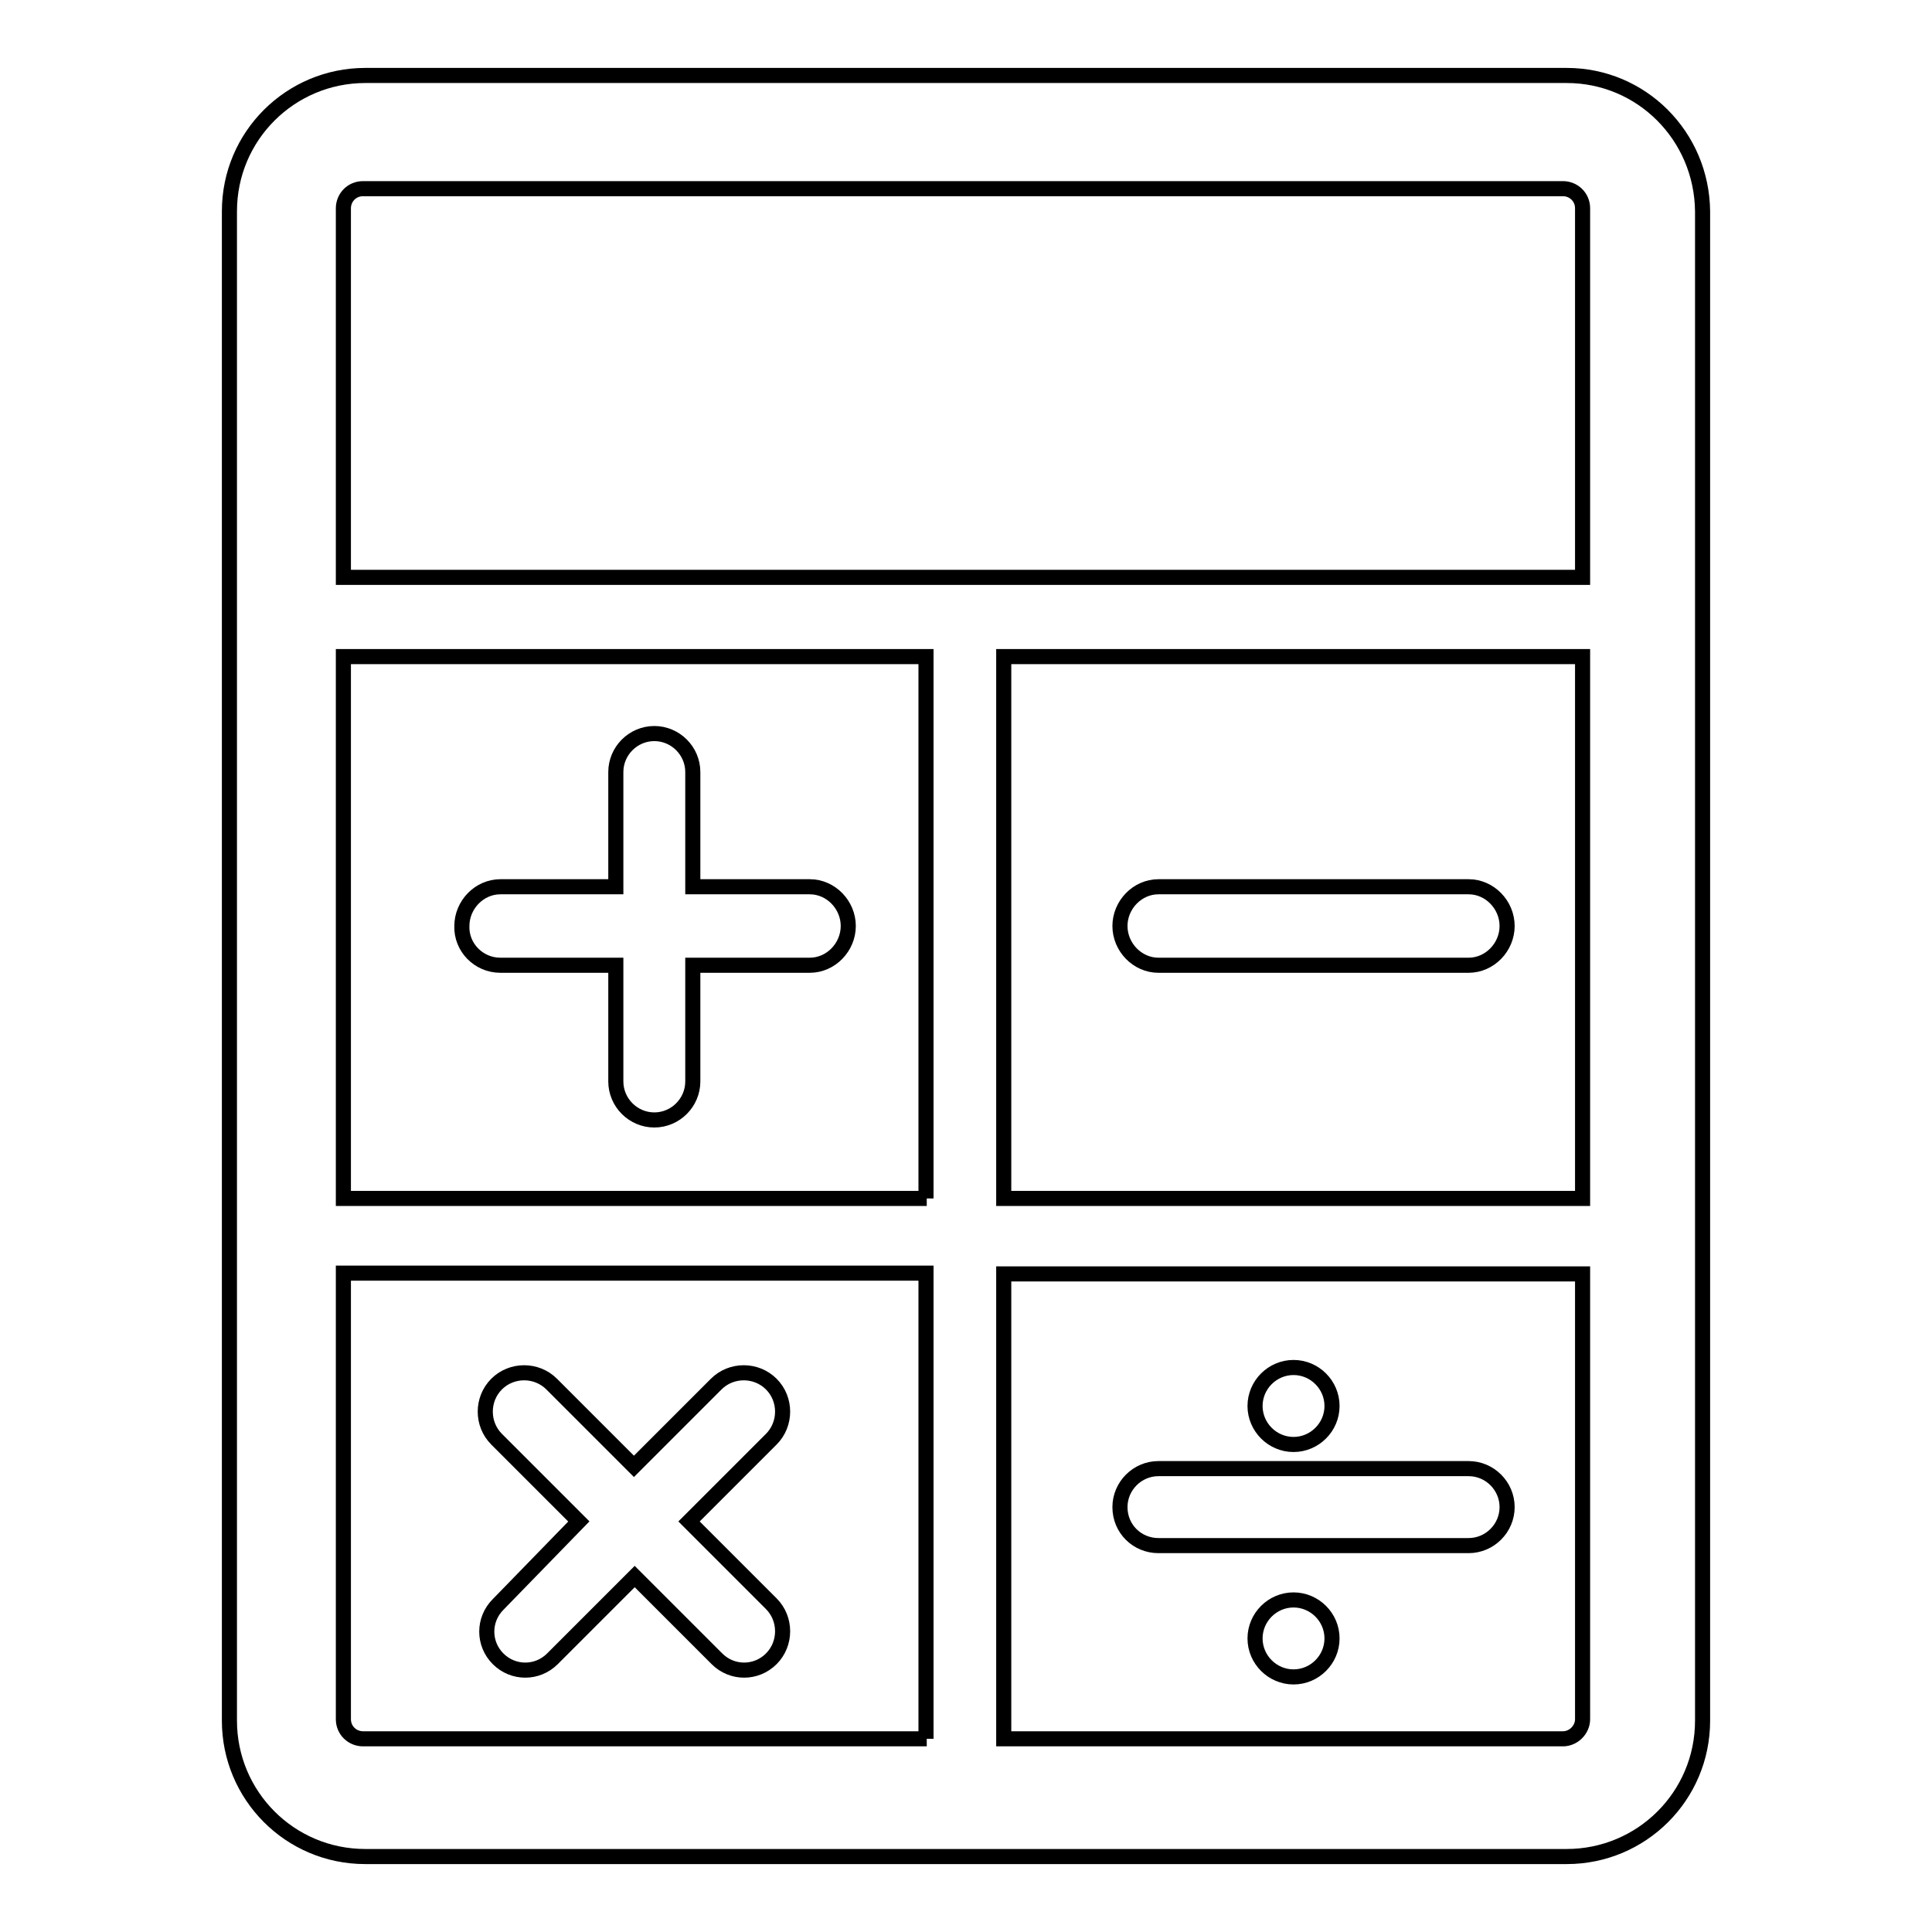 <?xml version="1.0" encoding="utf-8"?>
<!-- Svg Vector Icons : http://www.onlinewebfonts.com/icon -->
<!DOCTYPE svg PUBLIC "-//W3C//DTD SVG 1.1//EN" "http://www.w3.org/Graphics/SVG/1.1/DTD/svg11.dtd">
<svg version="1.1" xmlns="http://www.w3.org/2000/svg" xmlns:xlink="http://www.w3.org/1999/xlink" x="0px" y="0px" viewBox="0 0 256 256" enable-background="new 0 0 256 256" xml:space="preserve">
<g> <path stroke-width="2" fill-opacity="0" stroke="#000000"  d="M207.6,10H48.4c-9.9,0-18,8-18,18v48.5V87v71.9v10V228c0,9.9,8,18,18,18h159.2c9.9,0,18-8,18-18V28 C225.5,18,217.5,10,207.6,10z M122.8,230.4H48.1c-1.4,0-2.6-1.1-2.6-2.6v-59.1h77.2V230.4z M122.8,158.8H45.5V87h77.2V158.8z  M209.7,227.8c0,1.4-1.2,2.6-2.6,2.6H133v-61.6h76.7V227.8z M209.7,158.8H133V87h76.7V158.8z M209.7,76.5H45.5V27.6 c0-1.4,1.1-2.6,2.6-2.6h159c1.4,0,2.6,1.1,2.6,2.6V76.5L209.7,76.5z M153.5,127.9h41.1c2.8,0,5.1-2.4,5.1-5.2 c0-2.8-2.3-5.2-5.1-5.2h-41.1c-2.8,0-5.1,2.4-5.1,5.2C148.4,125.5,150.7,127.9,153.5,127.9z M66.3,127.9h15.3v15.4 c0,2.8,2.3,5.1,5.1,5.1s5.1-2.3,5.1-5.1v-15.4h15.5c2.8,0,5.1-2.4,5.1-5.2c0-2.8-2.3-5.2-5.1-5.2H91.8v-15.2c0-2.8-2.3-5.1-5.1-5.1 s-5.1,2.3-5.1,5.1v15.2H66.3c-2.8,0-5.1,2.4-5.1,5.2C61.1,125.5,63.4,127.9,66.3,127.9z M66,219.8c1,1,2.3,1.5,3.6,1.5 s2.6-0.5,3.6-1.5l10.9-10.9L95,219.8c1,1,2.3,1.5,3.6,1.5c1.3,0,2.6-0.5,3.6-1.5c2-2,2-5.3,0-7.3l-10.9-10.9l10.9-10.9 c2-2,2-5.3,0-7.3c-2-2-5.3-2-7.3,0l-10.9,10.9l-10.9-10.9c-2-2-5.3-2-7.3,0c-2,2-2,5.3,0,7.3l10.9,10.9L66,212.6 C64,214.6,64,217.8,66,219.8z M153.5,204.8h41.1c2.8,0,5.1-2.3,5.1-5.1c0-2.8-2.3-5.1-5.1-5.1h-41.1c-2.8,0-5.1,2.3-5.1,5.1 C148.4,202.6,150.7,204.8,153.5,204.8z M166.3,186.3c0,2.8,2.3,5.1,5.1,5.1s5.1-2.3,5.1-5.1l0,0c0-2.8-2.3-5.1-5.1-5.1 S166.3,183.5,166.3,186.3z M166.3,217.1c0,2.8,2.3,5.1,5.1,5.1s5.1-2.3,5.1-5.1l0,0c0-2.8-2.3-5.1-5.1-5.1S166.3,214.3,166.3,217.1 z"/></g>
</svg>